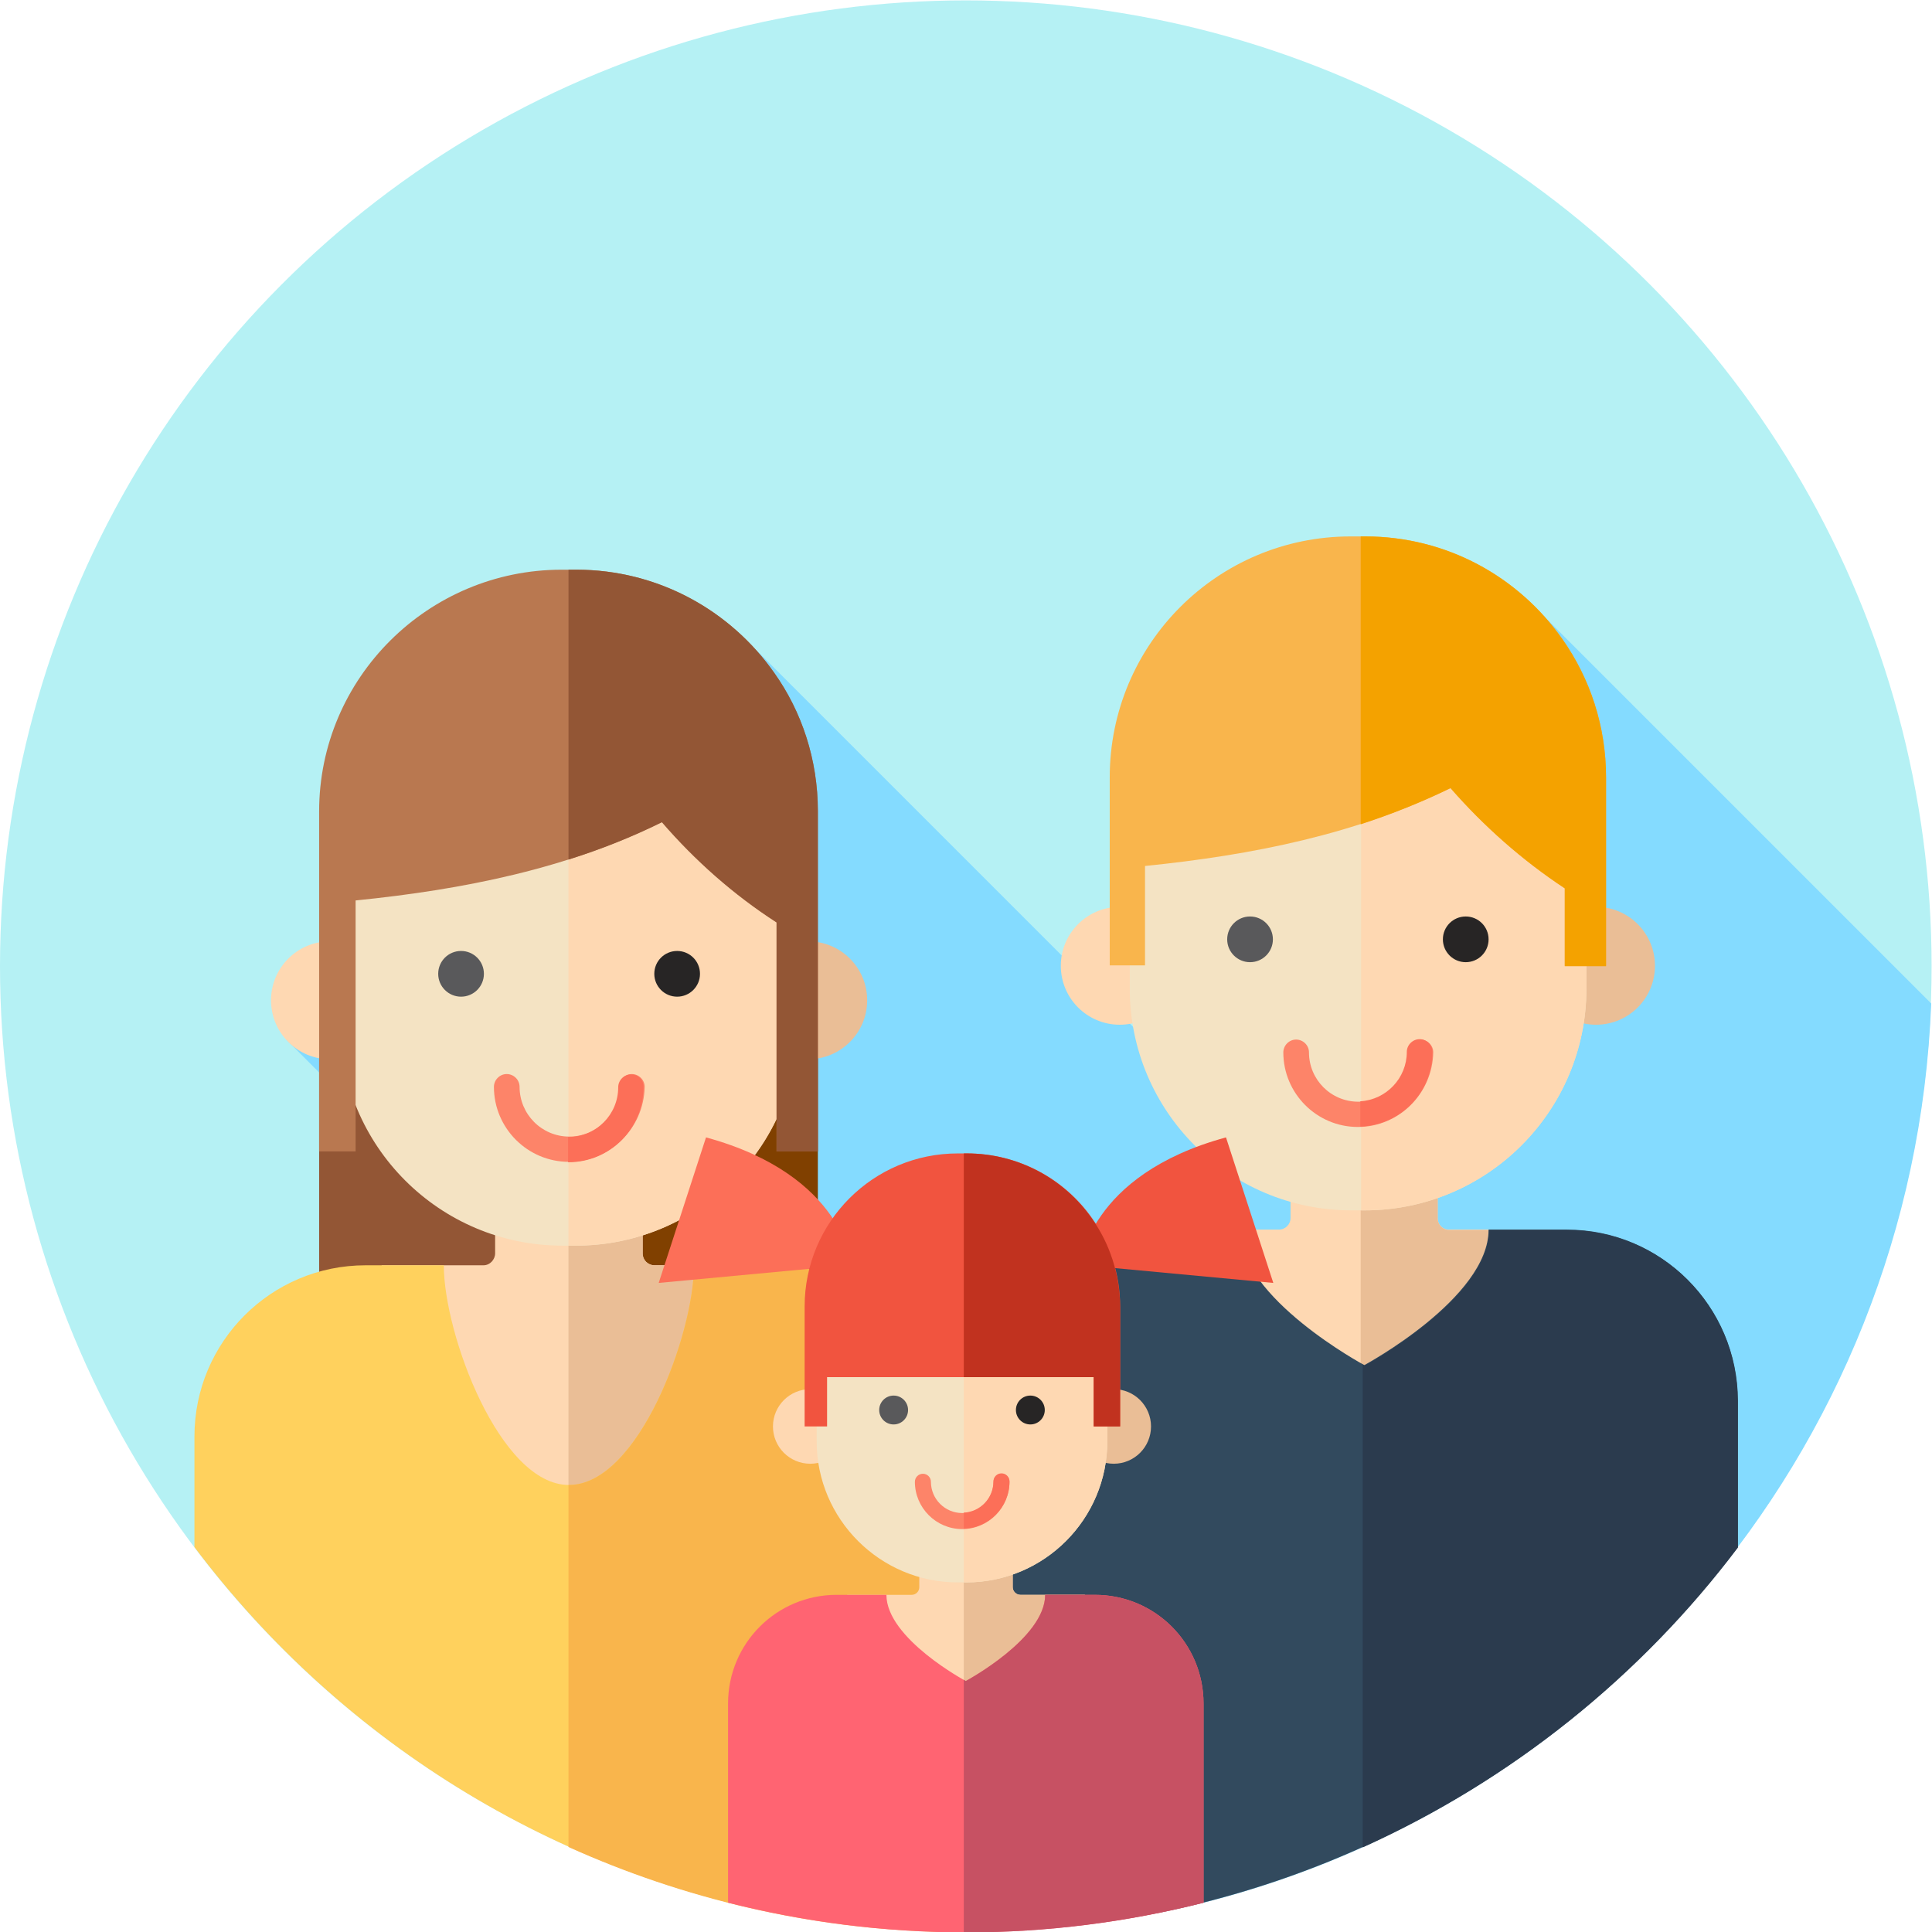 <?xml version="1.0" encoding="utf-8"?>
<!-- Generator: Adobe Illustrator 18.0.0, SVG Export Plug-In . SVG Version: 6.00 Build 0)  -->
<!DOCTYPE svg PUBLIC "-//W3C//DTD SVG 1.1//EN" "http://www.w3.org/Graphics/SVG/1.1/DTD/svg11.dtd">
<svg version="1.1" id="Layer_1" xmlns="http://www.w3.org/2000/svg" xmlns:xlink="http://www.w3.org/1999/xlink" x="0px" y="0px"
	 viewBox="0 19.8 481.9 481.9" enable-background="new 0 19.8 481.9 481.9" xml:space="preserve">
<circle fill="#B5F1F4" cx="240.9" cy="260.8" r="240.9"/>
<path fill="#84DBFF" d="M481.7,270.1L380.4,168.8L308,301.3L188.4,181.7l-55.6,49.9l-61.4,47.5l217.8,217.8
	C396.2,475.2,477.4,382.5,481.7,270.1z"/>
<path fill="#FED8B2" d="M358.6,323.6v-20.3h-36.7v20.3c0,1.6-1.3,2.9-2.9,2.9h-25.3v70.2h93.2v-70.2h-25.3
	C359.9,326.6,358.6,325.3,358.6,323.6z"/>
<path fill="#EABE96" d="M386.8,326.6h-25.3c-1.6,0-2.9-1.3-2.9-2.9v-20.3h-19.2v93.5h47.4V326.6L386.8,326.6z"/>
<circle fill="#FED8B2" cx="279.3" cy="260.7" r="14.7"/>
<circle fill="#EABE96" cx="398.1" cy="260.7" r="14.7"/>
<path fill="#F4E3C3" d="M340.4,321.7h-3.3c-30.6,0-55.3-24.8-55.3-55.3v-50.5c0-30.6,24.8-55.3,55.3-55.3h3.3
	c30.6,0,55.3,24.8,55.3,55.3v50.5C395.7,296.9,370.9,321.7,340.4,321.7z"/>
<path fill="#FED8B2" d="M340.4,160.5h-0.9v161.2h0.9c30.6,0,55.3-24.8,55.3-55.3v-50.5C395.7,185.3,370.9,160.5,340.4,160.5z"/>
<path fill="#F9B54C" d="M389.7,179.2c-10.9-15.5-28.8-25.6-49.2-25.6h-3.6c-33.2,0-60.1,26.9-60.1,60.1v4.6v42.3h8.8v-24.8
	c0,0,0,0,0,0c26.8-2.7,53.1-8,76.2-19.5c8.3,9.5,17.9,18,28.5,25v19.4h10.3V229v-15.3C400.6,200.9,396.6,189,389.7,179.2z"/>
<path fill="#F4A200" d="M389.7,179.2c-10.9-15.5-28.8-25.6-49.2-25.6h-1.1v71.8c7.7-2.5,15.2-5.5,22.4-9c8.3,9.5,17.9,18,28.5,25
	v19.4h10.3V229v-15.3C400.6,200.9,396.6,189,389.7,179.2z"/>
<circle fill="#59595B" cx="311.8" cy="254.1" r="5.7"/>
<circle fill="#272525" cx="365.6" cy="254.1" r="5.7"/>
<path fill="#324A5E" d="M433.4,405.7v-36.6c0-23.5-19.1-42.6-42.6-42.6h-19.5c0,17.1-31,33.8-31,33.8s-31.1-16.7-31.1-33.8h-19.5
	c-23.5,0-42.6,19.1-42.6,42.6v132.5C323.3,499.7,390.6,462.5,433.4,405.7z"/>
<path fill="#2B3B4E" d="M390.9,326.6h-19.5c0,17.1-31,33.8-31,33.8s-0.2-0.1-0.5-0.3v120.5c37.2-16.8,69.4-42.7,93.6-74.8v-36.6
	C433.4,345.6,414.4,326.6,390.9,326.6z"/>
<path fill="#FD8469" d="M338.7,300.9c-10.3,0-18.6-8.4-18.6-18.6c0-1.7,1.4-3.2,3.2-3.2c1.7,0,3.2,1.4,3.2,3.2
	c0,6.8,5.5,12.3,12.3,12.3c6.8,0,12.3-5.5,12.3-12.3c0-1.7,1.4-3.2,3.2-3.2c1.7,0,3.2,1.4,3.2,3.2
	C357.3,292.5,349,300.9,338.7,300.9z"/>
<path fill="#FC6F58" d="M357.3,282.2c0-1.7-1.4-3.2-3.2-3.2c-1.7,0-3.2,1.4-3.2,3.2c0,6.5-5.1,11.9-11.6,12.3v6.3
	C349.4,300.4,357.3,292.3,357.3,282.2z"/>
<polygon fill="#935635" points="79.6,265 79.6,348.4 141.8,344.4 141.8,260.9 "/>
<polygon fill="#804000" points="204,256.8 141.8,260.9 141.8,344.4 204,340.3 "/>
<path fill="#FED8B2" d="M160.3,332.5V312h-36.8v20.4c0,1.6-1.3,3-2.9,3H95.2v70.4h93.5v-70.4h-25.4
	C161.6,335.4,160.3,334.1,160.3,332.5z"/>
<path fill="#EABE96" d="M188.6,335.4h-25.4c-1.6,0-2.9-1.3-2.9-3V312h-18.5v93.8h46.8V335.4L188.6,335.4z"/>
<circle fill="#FED8B2" cx="82.3" cy="269.3" r="14.7"/>
<circle fill="#EABE96" cx="201.6" cy="269.3" r="14.7"/>
<path fill="#F4E3C3" d="M143.6,330.5h-3.3c-30.7,0-55.5-24.9-55.5-55.5v-50.7c0-30.7,24.9-55.5,55.5-55.5h3.3
	c30.7,0,55.5,24.9,55.5,55.5V275C199.1,305.7,174.2,330.5,143.6,330.5z"/>
<path fill="#FED8B2" d="M143.6,168.8h-1.8v161.7h1.8c30.7,0,55.5-24.9,55.5-55.5v-50.7C199.1,193.6,174.2,168.8,143.6,168.8z"/>
<path fill="#B97850" d="M193.1,187.6c-10.9-15.5-28.9-25.7-49.4-25.7h-3.6c-33.3,0-60.5,27-60.5,60.3v4.7V307h9.1v-62.6c0,0,0,0,0,0
	c26.9-2.7,53.3-8,76.4-19.6c8.3,9.6,17.9,18.1,28.6,25V307H204v-69.5v-15.4C204,209.3,200,197.3,193.1,187.6z"/>
<path fill="#935635" d="M193.1,187.6c-10.9-15.5-28.9-25.7-49.4-25.7h-1.9v72.3c8-2.5,15.8-5.6,23.3-9.3c8.3,9.6,17.9,18.1,28.6,25
	V307H204v-69.5v-15.4C204,209.3,200,197.3,193.1,187.6z"/>
<circle fill="#59595B" cx="115" cy="262.7" r="5.7"/>
<circle fill="#272525" cx="168.9" cy="262.7" r="5.7"/>
<path fill="#FD8469" d="M141.9,309.6c-10.3,0-18.7-8.4-18.7-18.7c0-1.7,1.4-3.2,3.2-3.2c1.7,0,3.2,1.4,3.2,3.2
	c0,6.8,5.5,12.4,12.4,12.4c6.8,0,12.4-5.5,12.4-12.4c0-1.7,1.4-3.2,3.2-3.2c1.7,0,3.2,1.4,3.2,3.2
	C160.6,301.2,152.2,309.6,141.9,309.6z"/>
<path fill="#FC6F58" d="M157.4,287.8c-1.7,0-3.2,1.4-3.2,3.2c0,6.8-5.5,12.4-12.4,12.4c0,0-0.1,0-0.1,0v6.3c0,0,0.1,0,0.1,0
	c10.3,0,18.7-8.4,18.7-18.7C160.6,289.2,159.2,287.8,157.4,287.8z"/>
<path fill="#FFD15D" d="M192.7,335.4h-19.6c0,17.2-13.9,54.8-31.2,54.8c-17.2,0-31.2-37.6-31.2-54.8H91.2
	c-23.6,0-42.7,19.1-42.7,42.7v27.6c37,49.1,92.3,83.5,155.8,93.2c10.9-3.7,21.3-8.4,31.1-13.9V378.1
	C235.4,354.5,216.2,335.4,192.7,335.4z"/>
<path fill="#F9B54C" d="M192.7,335.4h-19.6c0,17.2-13.9,54.8-31.2,54.8c0,0-0.1,0-0.1,0v90.3c28.6,12.9,60.3,20.5,93.6,21.2V378.1
	C235.4,354.5,216.2,335.4,192.7,335.4z"/>
<path fill="#FED8B2" d="M252.6,415.7v-12.9h-23.3v12.9c0,1-0.8,1.9-1.9,1.9h-16.1v44.7h59.3v-44.7h-16.1
	C253.5,417.6,252.6,416.7,252.6,415.7z"/>
<path fill="#EABE96" d="M270.6,417.6h-16.1c-1,0-1.9-0.8-1.9-1.9v-12.9h-12.2v59.5h30.2L270.6,417.6z"/>
<circle fill="#FED8B2" cx="202.1" cy="375.6" r="9.3"/>
<circle fill="#EABE96" cx="277.8" cy="375.6" r="9.3"/>
<path fill="#F4E3C3" d="M241,414.5h-2.1c-19.4,0-35.2-15.8-35.2-35.2v-32.2c0-19.4,15.8-35.2,35.2-35.2h2.1
	c19.4,0,35.2,15.8,35.2,35.2v32.2C276.2,398.7,260.5,414.5,241,414.5z"/>
<path fill="#FED8B2" d="M241,311.9h-0.6v102.6h0.6c19.4,0,35.2-15.8,35.2-35.2v-32.2C276.2,327.7,260.5,311.9,241,311.9z"/>
<circle fill="#59595B" cx="222.9" cy="371.5" r="3.6"/>
<circle fill="#272525" cx="257" cy="371.5" r="3.6"/>
<path fill="#FF6472" d="M273.1,417.6h-12.4c0,10.9-19.8,21.5-19.8,21.5s-19.8-10.6-19.8-21.5h-12.4c-15,0-27.1,12.1-27.1,27.1v49.7
	c19,4.8,38.8,7.4,59.3,7.4c20.5,0,40.3-2.6,59.3-7.4v-49.7C300.2,429.7,288.1,417.6,273.1,417.6z"/>
<path fill="#C75163" d="M273.1,417.6h-12.4c0,10.9-19.8,21.5-19.8,21.5s-0.2-0.1-0.5-0.3v63c0.2,0,0.4,0,0.5,0
	c20.5,0,40.3-2.6,59.3-7.4v-49.7C300.2,429.7,288.1,417.6,273.1,417.6z"/>
<path fill="#FD8469" d="M240,401.2c-6.5,0-11.8-5.3-11.8-11.8c0-1.1,0.9-2,2-2c1.1,0,2,0.9,2,2c0,4.3,3.5,7.8,7.8,7.8
	c4.3,0,7.8-3.5,7.8-7.8c0-1.1,0.9-2,2-2c1.1,0,2,0.9,2,2C251.8,395.9,246.5,401.2,240,401.2z"/>
<g>
	<path fill="#FC6F58" d="M251.8,389.3c0-1.1-0.9-2-2-2c-1.1,0-2,0.9-2,2c0,4.2-3.3,7.6-7.4,7.8v4
		C246.7,400.9,251.8,395.7,251.8,389.3z"/>
	<path fill="#FC6F58" d="M212.4,335.3c0,0-1.8-22.4-36.3-31.8l-11.8,36.3L212.4,335.3z"/>
</g>
<g>
	<path fill="#F1543F" d="M269.5,335.3c0,0,1.8-22.4,36.3-31.8l11.8,36.3L269.5,335.3z"/>
	<path fill="#F1543F" d="M272.8,363.3v12.3h6.6v-20.1v-9.8c0-8.2-2.6-15.7-6.9-21.9c-6.9-9.9-18.4-16.3-31.3-16.3h-2.3
		c-21.1,0-38.2,17.1-38.2,38.2v3v26.9h5.6v-12.3L272.8,363.3L272.8,363.3L272.8,363.3z"/>
</g>
<path fill="#C1321F" d="M272.4,323.8c-6.9-9.9-18.4-16.3-31.3-16.3h-0.7v55.8h32.4v12.3h6.6v-20.1v-9.8
	C279.3,337.6,276.8,330,272.4,323.8z"/>
</svg>
